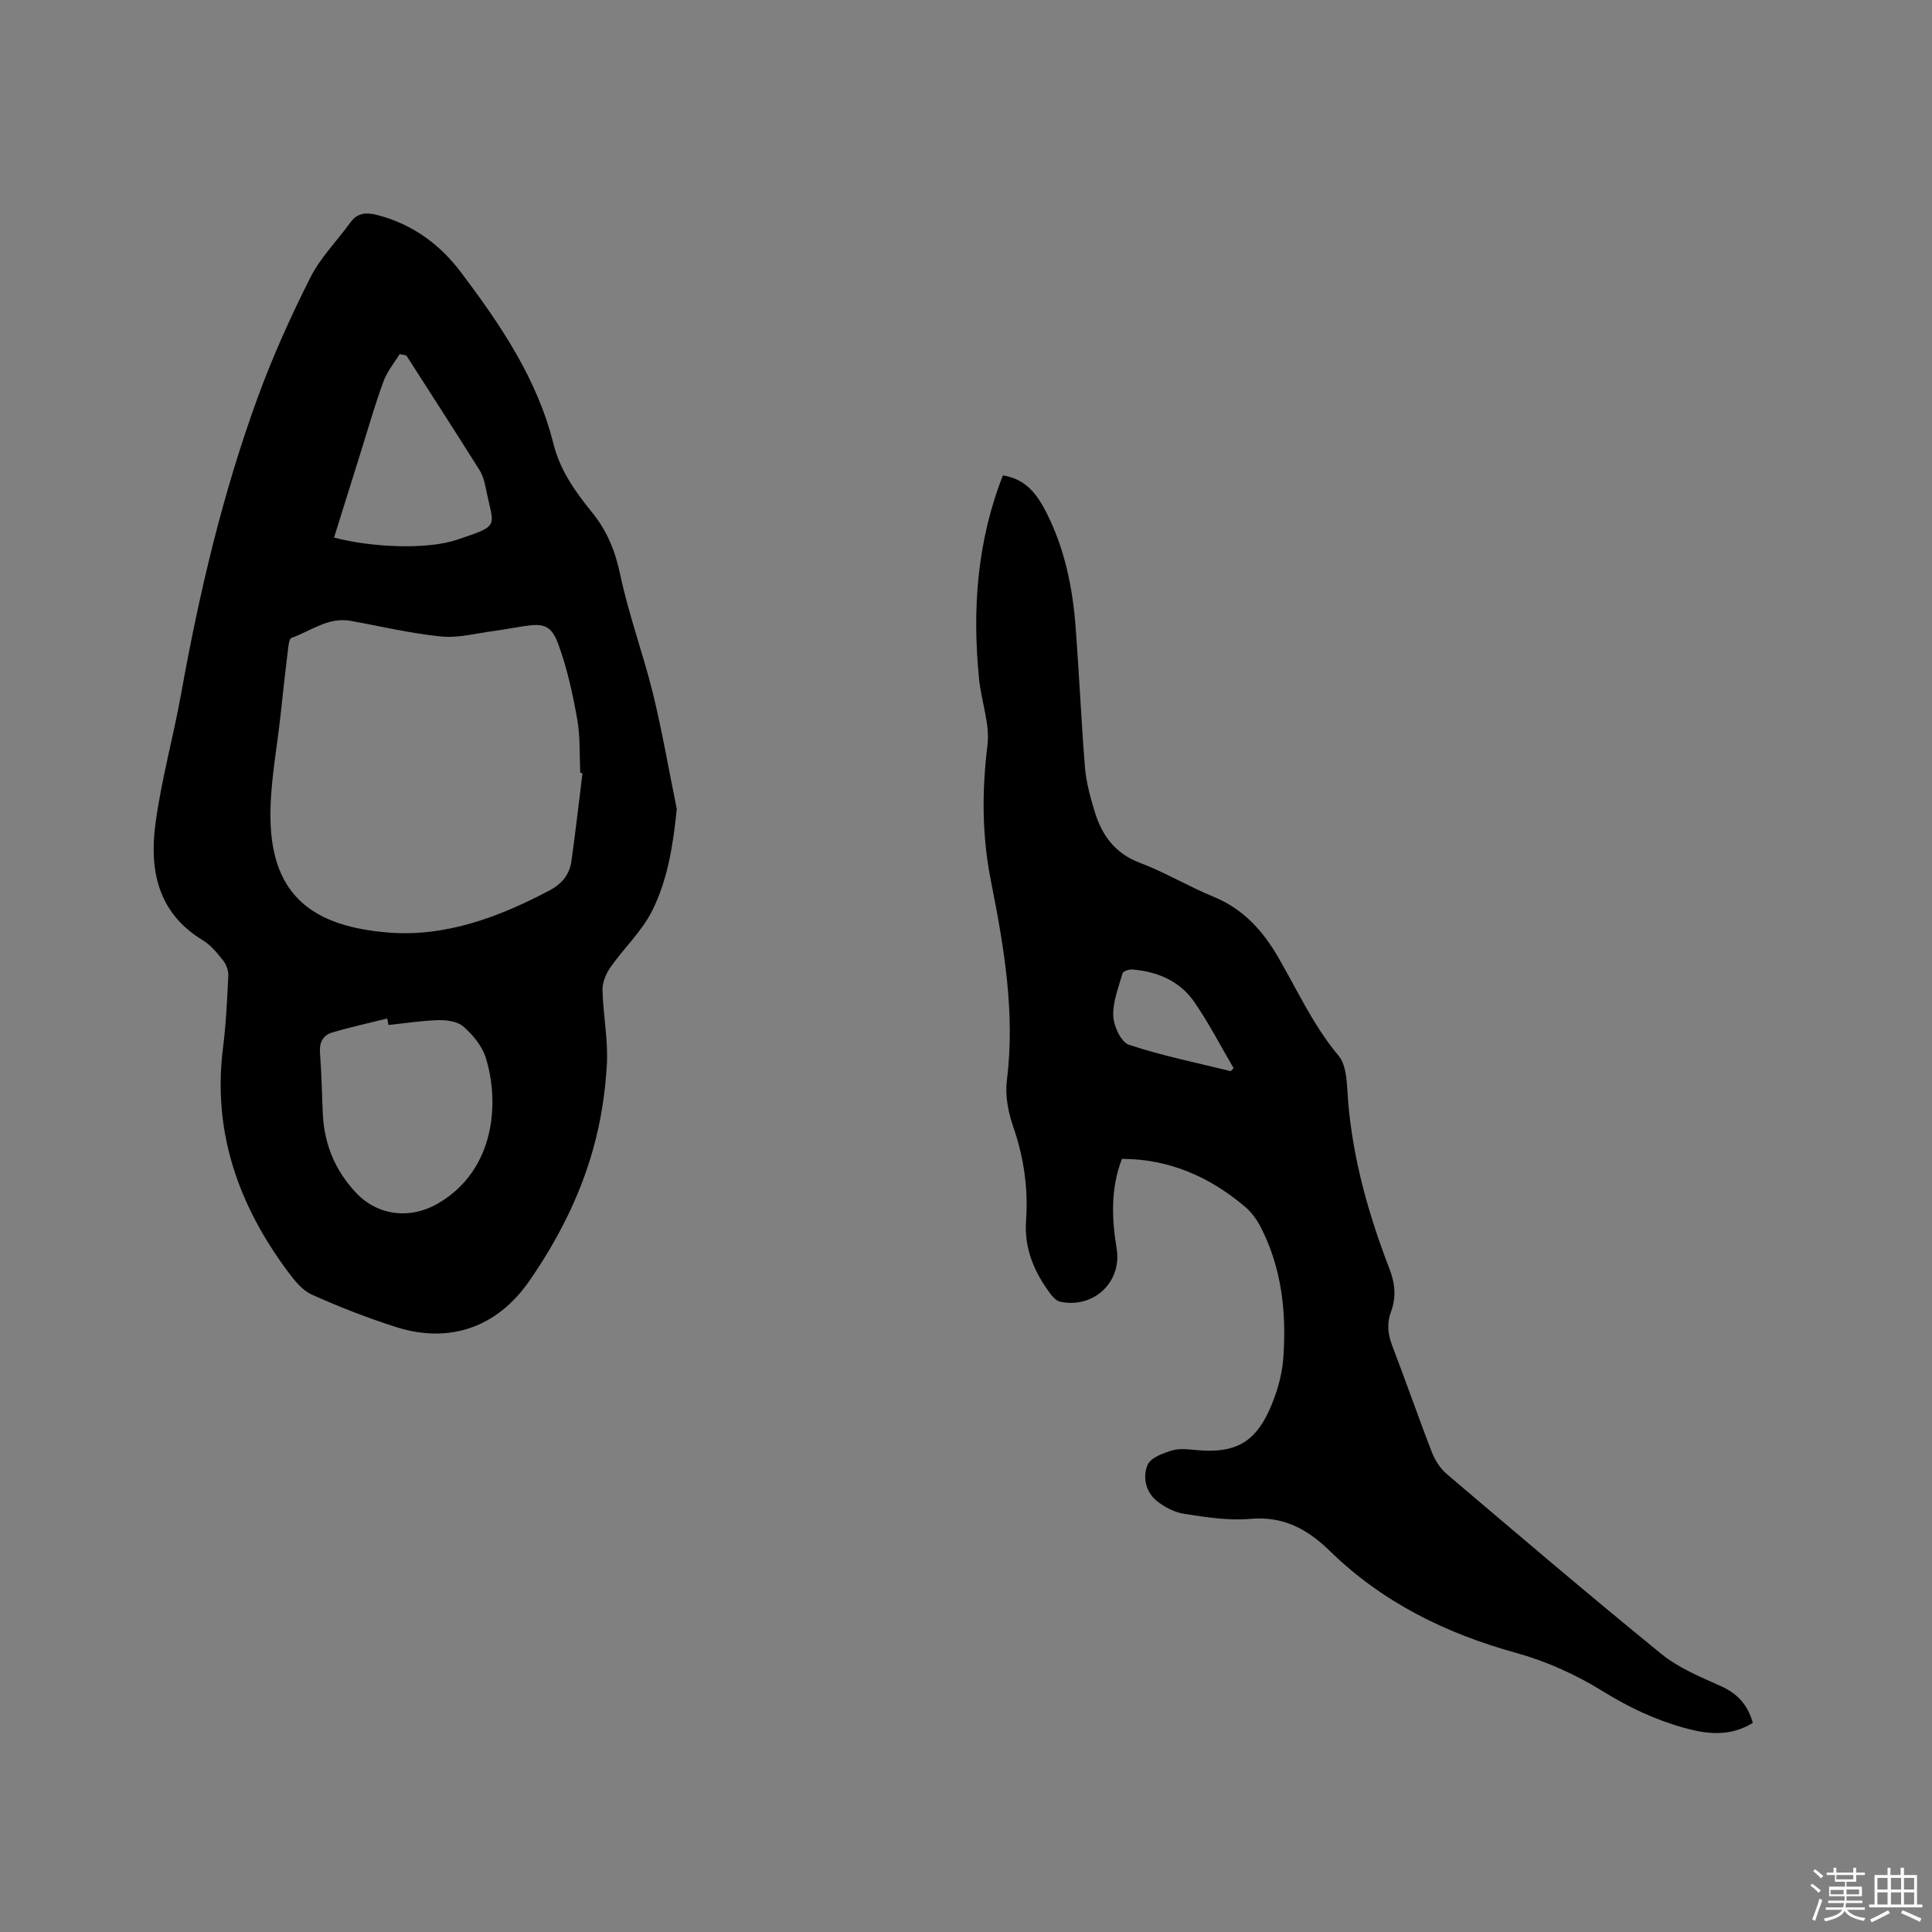 <svg enable-background="new 0 0 400 400" viewBox="0 0 400 400" xmlns="http://www.w3.org/2000/svg"><rect x="0" y="0" width="400" height="400" fill="#808080" stroke="none"/><path d="m374.8 390.4.4-.4c.7.5 1.3 1 1.8 1.4l-.5.5c-.5-.6-1.1-1.1-1.7-1.5zm1 7.3-.6-.3c.5-1.4 1.1-2.8 1.5-4.3.2.1.4.2.6.3-.5 1.3-1 2.8-1.5 4.3zm-.4-10.3.4-.4c.4.3 1 .8 1.7 1.4l-.5.5c-.4-.5-1-1-1.6-1.5zm2.5.3h1.7v-1h.6v1h3.5v-1h.6v1h1.8v.5h-1.8v1.4h-2v1h3.2v2h-3.2v.9h3.3v.5h-3.4c0 .3-.1.6-.1.9h4v.5h-3.7c.7.9 1.9 1.5 3.8 1.7-.1.2-.2.4-.3.6-2.1-.4-3.5-1.1-4-2.1-.4 1-1.8 1.7-4 2.2-.1-.2-.2-.4-.3-.6 2.1-.4 3.4-1 3.8-1.8h-3.4v-.5h3.6c.1-.3.1-.6.2-.9h-3.3v-.5h3.4c0-.3 0-.6 0-.9h-3.2v-2h3.3v-1h-2.1v-1.4h-1.7v-.5zm1.1 3.5v1h2.7c0-.3 0-.4 0-.4 0-.1 0-.2 0-.2 0-.1 0-.2 0-.3h-2.7zm1.2-3v.9h3.5v-.9zm4.7 3h-2.6v.6.4h2.6z" fill="#fbfafc"/><path d="m393.6 386.7h.6v1.5h2.7v6.1h1.1v.6h-11v-.6h1.1v-6.1h2.7v-1.5h.6v1.5h2.1v-1.5zm-2.7 8.8.4.6c-1.2.6-2.5 1.3-3.8 1.9-.1-.2-.2-.4-.3-.6 1.2-.6 2.5-1.2 3.7-1.9zm-2.2-6.7v2.4h2.1v-2.4zm0 3v2.5h2.1v-2.5zm2.8-3v2.4h2.1v-2.4zm0 3v2.5h2.1v-2.5zm6 6.1c-1.4-.7-2.7-1.3-3.9-1.8l.3-.6c1.5.6 2.7 1.2 3.9 1.7zm-1.2-9.1h-2.1v2.4h2.1zm-2.1 3v2.5h2.1v-2.5z" fill="#fbfafc"/><g fill="#010000"><path d="m140.12 167.49c-.76 7.45-1.87 14.66-5.13 21.13-2.14 4.24-5.82 7.68-8.59 11.63-.93 1.33-1.7 3.16-1.66 4.73.13 5.18 1.2 10.39.9 15.53-.34 5.84-1.26 11.76-2.84 17.39-2.76 9.84-7.39 18.92-13.22 27.32-6.63 9.56-16.47 13.05-27.55 9.54-5.94-1.89-11.77-4.17-17.46-6.72-1.98-.89-3.6-2.92-4.96-4.75-10.23-13.76-15.64-28.93-13.44-46.34.62-4.93.86-9.92 1.1-14.9.05-1.04-.38-2.3-1.02-3.12-1.24-1.57-2.58-3.24-4.25-4.25-9.41-5.7-11.12-14.64-9.79-24.34 1.23-8.99 3.69-17.81 5.3-26.76 3.75-20.87 8.6-41.47 15.89-61.4 3.08-8.42 6.8-16.66 10.83-24.67 2.09-4.16 5.55-7.63 8.32-11.46 1.51-2.09 3.42-2.09 5.62-1.52 7.17 1.87 12.85 6 17.24 11.81 8.19 10.86 15.81 22.08 19.17 35.53 1.38 5.54 4.55 9.97 8.02 14.24 3.06 3.77 4.76 7.9 5.78 12.74 1.76 8.36 4.76 16.44 6.81 24.75 1.93 7.9 3.3 15.93 4.93 23.89zm-19.52-7.41c-.15-.02-.31-.04-.46-.07-.18-3.71.01-7.48-.63-11.1-.92-5.17-2.05-10.38-3.83-15.3-1.52-4.21-3.05-4.61-7.36-3.95-1.99.3-3.97.7-5.96.96-3.66.47-7.4 1.51-10.99 1.16-6.3-.62-12.52-2.11-18.77-3.24-4.66-.84-8.25 2.12-12.26 3.53-.45.16-.6 1.46-.7 2.26-.55 4.52-1.06 9.05-1.54 13.58-.77 7.26-2.24 14.54-2.1 21.78.31 16.18 9.34 22.16 24.37 23.38 11.83.96 22.92-3.17 33.39-8.71 2.59-1.37 4.15-3.29 4.54-6.04.86-6.07 1.54-12.16 2.3-18.24zm-40.16 52.13c-.09-.45-.18-.89-.27-1.34-3.81.95-7.66 1.79-11.43 2.91-1.89.57-2.66 2.09-2.49 4.22.33 4.22.39 8.46.59 12.7.3 6.16 2.51 11.52 6.7 16.07 4.63 5.04 11.48 5.76 17.31 2.3 12.04-7.16 12.49-21.53 9.67-30.23-.77-2.37-2.65-4.6-4.56-6.29-1.2-1.06-3.41-1.38-5.15-1.34-3.47.09-6.92.64-10.37 1zm-11.28-100.91c7.89 2.08 19.3 2.51 25.38.47 9.15-3.07 7.7-2.5 6.08-10.49-.27-1.33-.59-2.76-1.3-3.88-4.99-7.95-10.08-15.84-15.15-23.74-.08-.12-.38-.1-1.43-.35-1.06 1.75-2.59 3.58-3.36 5.7-1.75 4.76-3.13 9.65-4.65 14.48-1.87 5.93-3.71 11.87-5.57 17.81z"/><path d="m362.9 356.71c-4.75 2.91-9.47 2.33-14.12 1.05-6.03-1.66-11.58-4.28-16.98-7.63-5.5-3.41-11.65-6.19-17.88-7.91-14.6-4.03-27.72-10.49-38.58-21.1-4.68-4.57-9.67-7.27-16.55-6.65-4.47.4-9.1-.36-13.59-1.04-1.98-.3-4.03-1.36-5.63-2.62-2.38-1.88-3.03-4.99-1.98-7.51.62-1.49 3.21-2.45 5.1-3.01 1.65-.49 3.57-.19 5.36-.04 7.36.62 11.57-1.41 14.64-8.07 1.56-3.4 2.73-7.22 3-10.92.68-9.38-.27-18.65-4.68-27.21-.8-1.55-1.91-3.09-3.24-4.21-7.33-6.19-15.67-9.88-25.49-9.91-2.37 6.2-2.11 12.36-1.09 18.6 1.13 6.9-4.74 12.42-11.66 10.98-.71-.15-1.43-.84-1.91-1.46-3.44-4.51-5.59-9.5-5.19-15.3.47-6.65-.43-13.04-2.62-19.37-1.05-3.03-1.75-6.53-1.35-9.66 1.76-14.04-.6-27.72-3.3-41.33-1.86-9.38-1.89-18.59-.72-28.05.55-4.43-1.27-9.12-1.73-13.72-1.44-14.4-.44-28.52 4.93-42.19 4.8.74 7.14 3.99 9.06 7.8 3.74 7.42 5.37 15.38 5.99 23.55.74 9.72 1.16 19.47 1.95 29.18.25 3.03 1.09 6.04 1.97 8.97 1.49 4.95 4.19 8.75 9.42 10.72s10.09 4.92 15.28 7.04c6.04 2.47 10.09 6.95 13.22 12.32 4.05 6.93 7.32 14.25 12.58 20.53 1.83 2.19 1.74 6.21 2 9.44.99 12.04 4.24 23.51 8.56 34.71 1.17 3.03 1.44 5.91.31 8.92-.89 2.39-.64 4.65.28 7.04 2.81 7.31 5.36 14.72 8.2 22.02.65 1.68 1.76 3.41 3.13 4.56 14.71 12.49 29.4 25.01 44.36 37.19 3.53 2.87 7.97 4.72 12.19 6.6 3.5 1.55 5.7 3.84 6.76 7.69zm-108.1-134.94c.2-.2.41-.41.61-.61-2.71-4.61-5.15-9.4-8.19-13.77-3-4.31-7.62-6.25-12.81-6.67-.67-.05-1.87.36-2 .8-.83 2.91-2.04 5.91-1.92 8.84.09 2.1 1.62 5.41 3.25 5.95 6.87 2.28 14.02 3.72 21.06 5.46z"/></g></svg>